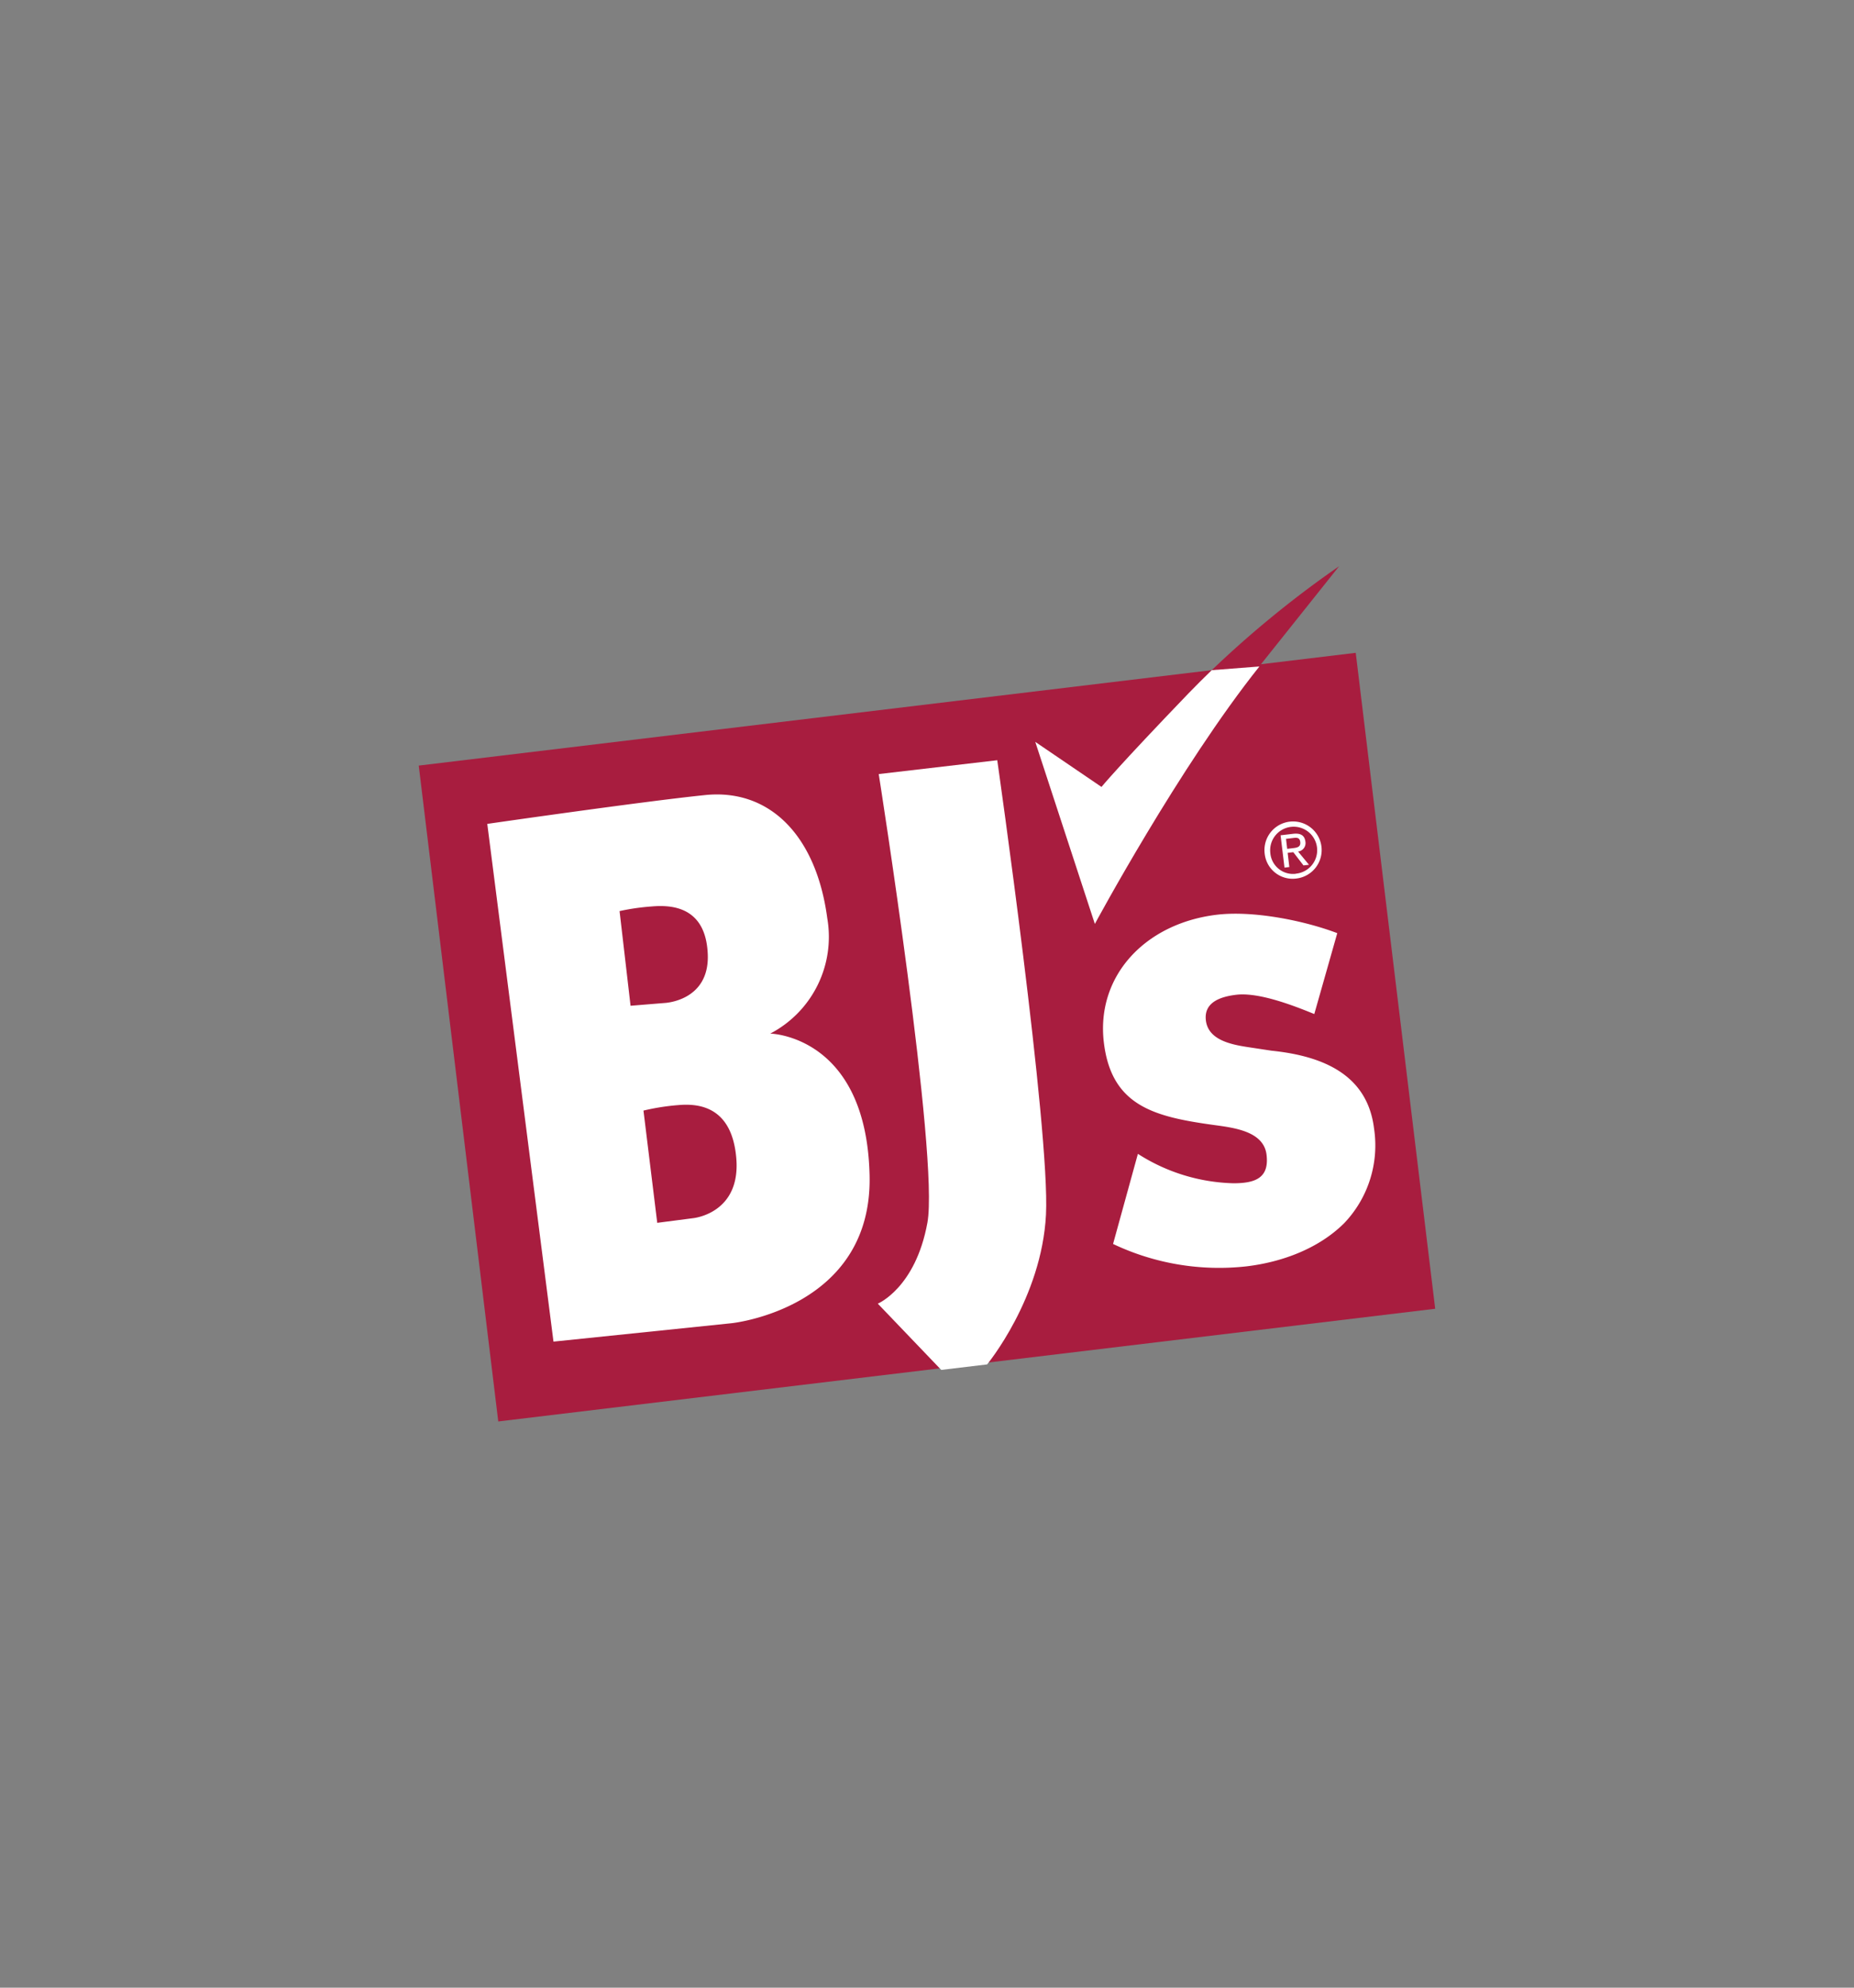 <svg id="Layer_1" data-name="Layer 1" xmlns="http://www.w3.org/2000/svg" viewBox="0 0 280 300"><rect x="0" y="0" width="280" height="300" fill="#808080" stroke="none"/><defs><style>.cls-1{fill:#a81d3f;}.cls-2{fill:#fff;}</style></defs><title>bjs logo</title><polygon class="cls-1" points="216.75 197.53 75.25 214.54 63.24 115.55 204.75 98.53 216.75 197.53"/><path class="cls-1" d="M190.17,100.59l12.07-15.13A157.59,157.59,0,0,0,183,101.15Z"/><path class="cls-2" d="M183,101.15q-1.74,1.68-3.47,3.46c-10.69,11.11-13.18,14.16-13.18,14.16l-10-6.8,9,27.48s12.77-23.73,24.85-38.86Z"/><path class="cls-2" d="M106.48,120c9.66-1,16.79,6,18.46,18.6A16.47,16.47,0,0,1,116.33,156s14.57.27,15,21.51c.39,20-20.82,22.2-20.82,22.2l-26.92,2.78-10-78.14S96.76,121,106.48,120ZM93.57,137.51l1.66,14.29,5.14-.42s6.8-.27,6.52-7.35-5.27-7.5-8.46-7.22A34.17,34.17,0,0,0,93.57,137.51Zm3.61,30.11,2.08,16.94,5.41-.7s7.29-.68,6.52-9.16c-.69-7.63-5.55-8.19-8.74-7.91A34.53,34.53,0,0,0,97.18,167.62Z"/><path class="cls-2" d="M132.71,116.83l17.9-2.09s8,55.94,7.36,68.57-8.89,22.62-8.89,22.62l-6.93.83-9.58-10s5.69-2.36,7.49-12.21S132.71,116.83,132.71,116.83Z"/><path class="cls-2" d="M198.49,153.05c-3.05-1.25-8.36-3.32-11.79-2.91-2.77.33-4.89,1.34-4.58,3.88.35,2.9,3.7,3.61,6.22,4l3.69.56c8,.82,14.52,3.75,15.49,11.78A17,17,0,0,1,203,184.62c-3.83,3.8-9.31,5.86-14.75,6.51a37.32,37.32,0,0,1-20.15-3.38l3.75-13.6a28,28,0,0,0,14.43,4.44c3.32,0,5.42-.81,5-4.3s-4.74-4.06-7.85-4.48c-9.08-1.25-15.56-2.85-16.72-12.46-1.21-10.07,6.27-18,17.07-19.29,5.44-.65,13.09.85,18.18,2.78Z"/><path class="cls-2" d="M191,128.86a4.32,4.32,0,1,1,4.81,3.73A4.24,4.24,0,0,1,191,128.86Zm4.72,3a3.55,3.55,0,1,0-3.87-3.12A3.44,3.44,0,0,0,195.68,131.88Zm-1-1-.73.09-.59-4.88,1.86-.22c1.15-.14,1.77.22,1.89,1.18a1.28,1.28,0,0,1-1.11,1.49l1.65,2-.83.1-1.54-2-.85.1Zm.56-2.85c.63-.07,1.18-.18,1.09-.93s-.63-.65-1.15-.59l-1,.12.18,1.51Z"/></svg>